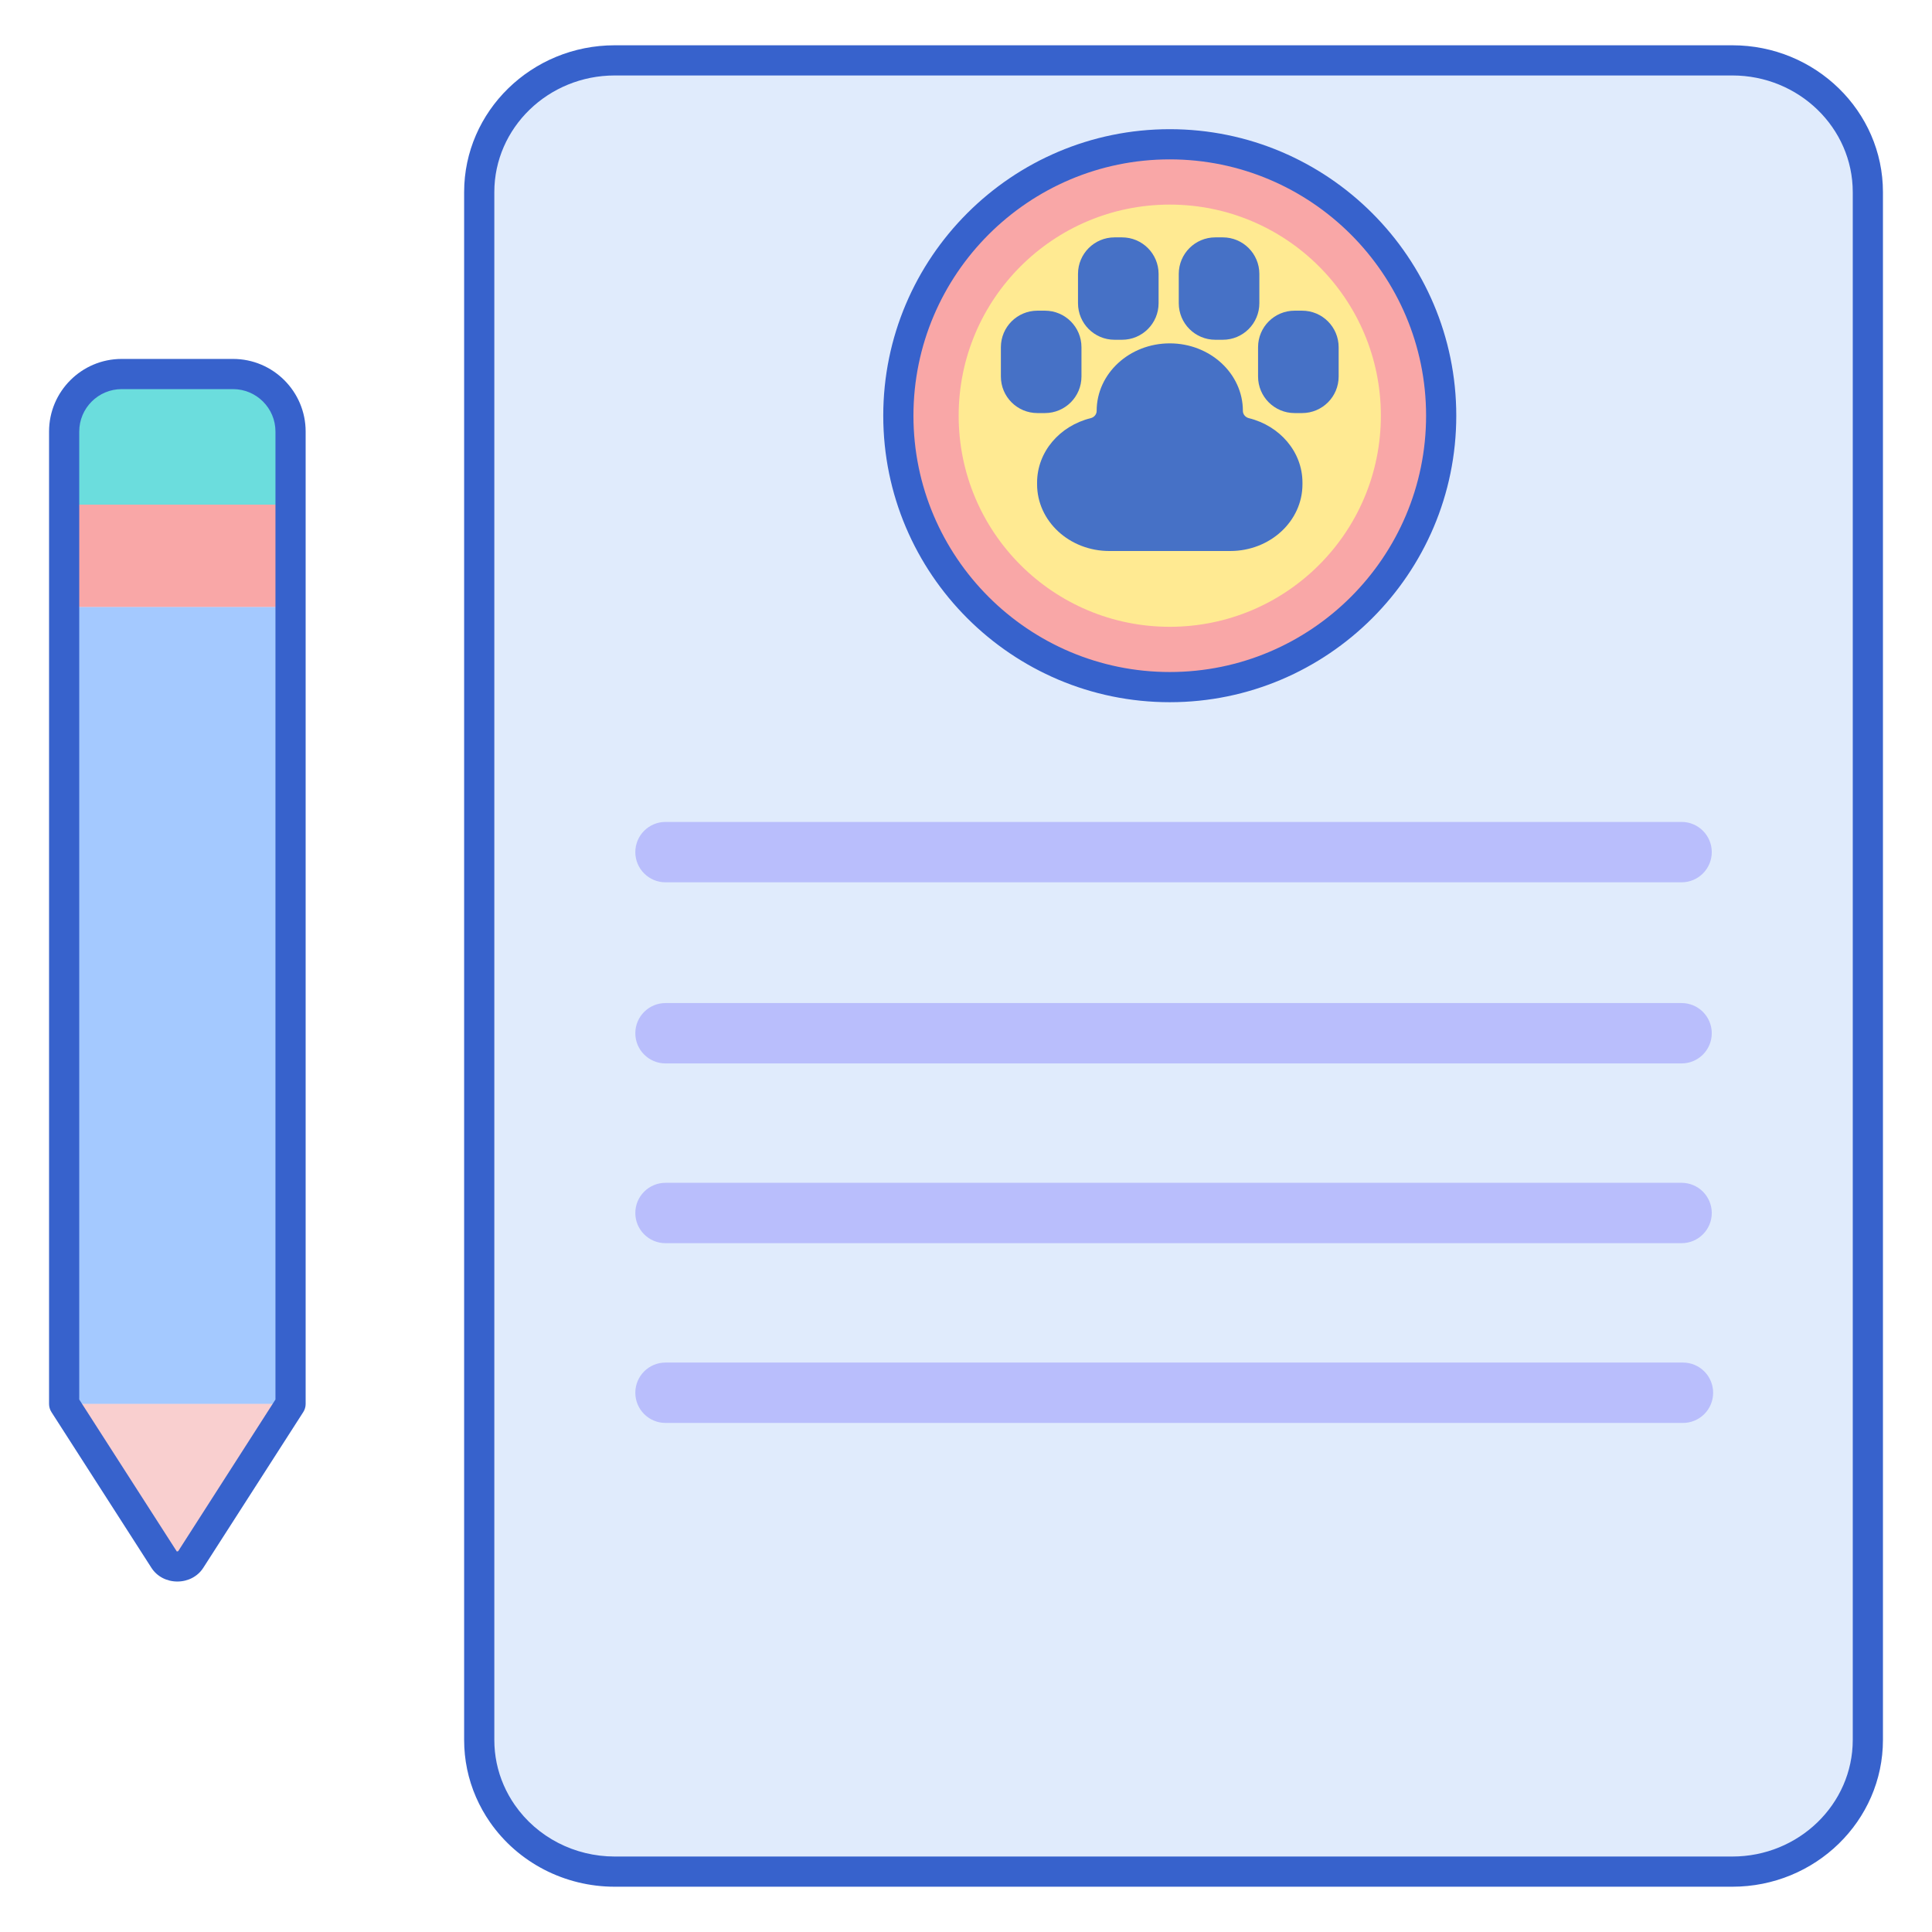 <?xml version="1.0" encoding="utf-8"?>
<!-- Generator: Adobe Illustrator 22.1.0, SVG Export Plug-In . SVG Version: 6.00 Build 0)  -->
<svg version="1.1" id="Layer_1" xmlns="http://www.w3.org/2000/svg" xmlns:xlink="http://www.w3.org/1999/xlink" x="0px" y="0px"
	 viewBox="0 0 256 256" style="enable-background:new 0 0 256 256;" xml:space="preserve">
<style type="text/css">
	.st0{fill:#E0EBFC;}
	.st1{fill:#3762CC;}
	.st2{fill:#4671C6;}
	.st3{fill:#F9A7A7;}
	.st4{fill:#A4C9FF;}
	.st5{fill:#6BDDDD;}
	.st6{fill:#F9CFCF;}
	.st7{fill:#FFEA92;}
	.st8{fill:#EAA97D;}
	.st9{fill:#B9BEFC;}
</style>
<g>
	<g>
		<path class="st5" d="M16.122,49.56h14.756c4.21,0,7.622,3.413,7.622,7.622v9.686h-30v-9.686C8.5,52.972,11.913,49.56,16.122,49.56
			z"/>
	</g>
	<g>
		<path class="st0" d="M229.549,8H81.451C71.537,8,63.5,15.815,63.5,25.455v48v157.09l0,0c0,2.41,0.502,4.706,1.411,6.794
			c0.454,1.044,1.01,2.036,1.655,2.965c3.226,4.643,8.689,7.695,14.885,7.695h148.098c9.914,0,17.951-7.815,17.951-17.454v-48
			V25.455l0,0C247.5,15.815,239.463,8,229.549,8z"/>
	</g>
	<g>
		
			<rect x="8.5" y="80.446" transform="matrix(-1 -1.224647e-16 1.224647e-16 -1 47 266.473)" class="st4" width="30" height="105.581"/>
	</g>
	<g>
		<path class="st6" d="M38.5,186.027h-30l13.252,20.643c0.762,1.187,2.735,1.187,3.497,0L38.5,186.027z"/>
	</g>
	<g>
		<rect x="8.5" y="64.868" class="st3" width="30" height="15.578"/>
	</g>
	<g>
		<g>
			<path class="st9" d="M222.817,140.91H88.183c-2.209,0-4-1.791-4-4s1.791-4,4-4h134.635c2.209,0,4,1.791,4,4
				S225.026,140.91,222.817,140.91z"/>
		</g>
	</g>
	<g>
		<g>
			<path class="st9" d="M222.817,164.728H88.183c-2.209,0-4-1.791-4-4s1.791-4,4-4h134.635c2.209,0,4,1.791,4,4
				S225.026,164.728,222.817,164.728z"/>
		</g>
	</g>
	<g>
		<g>
			<path class="st9" d="M223,188.546H88.183c-2.209,0-4-1.791-4-4s1.791-4,4-4H223c2.209,0,4,1.791,4,4S225.209,188.546,223,188.546
				z"/>
		</g>
	</g>
	<g>
		<g>
			<path class="st9" d="M222.817,116.91H88.183c-2.209,0-4-1.791-4-4s1.791-4,4-4h134.635c2.209,0,4,1.791,4,4
				S225.026,116.91,222.817,116.91z"/>
		</g>
	</g>
	<g>
		<circle class="st3" cx="155" cy="55.082" r="35.964"/>
	</g>
	<g>
		<circle class="st7" cx="155" cy="55.082" r="27.972"/>
	</g>
	<g>
		<path class="st2" d="M138.459,54.734h-0.996c-2.674,0-4.841-2.167-4.841-4.841v-3.886c0-2.674,2.167-4.841,4.841-4.841h0.996
			c2.674,0,4.841,2.167,4.841,4.841v3.886C143.3,52.566,141.133,54.734,138.459,54.734z"/>
	</g>
	<g>
		<path class="st2" d="M171.541,54.734h0.996c2.674,0,4.841-2.167,4.841-4.841v-3.886c0-2.674-2.167-4.841-4.841-4.841h-0.996
			c-2.674,0-4.841,2.167-4.841,4.841v3.886C166.7,52.566,168.867,54.734,171.541,54.734z"/>
	</g>
	<g>
		<path class="st2" d="M148.678,45.021h-0.996c-2.674,0-4.841-2.167-4.841-4.841v-3.886c0-2.674,2.167-4.841,4.841-4.841h0.996
			c2.674,0,4.841,2.167,4.841,4.841v3.886C153.519,42.853,151.351,45.021,148.678,45.021z"/>
	</g>
	<g>
		<path class="st2" d="M161.034,45.021h0.996c2.674,0,4.841-2.167,4.841-4.841v-3.886c0-2.674-2.167-4.841-4.841-4.841h-0.996
			c-2.674,0-4.841,2.167-4.841,4.841v3.886C156.193,42.853,158.361,45.021,161.034,45.021z"/>
	</g>
	<g>
		<path class="st2" d="M165.49,55.412c-0.473-0.117-0.801-0.513-0.801-0.965l0,0c0-4.943-4.338-8.95-9.688-8.95l0,0
			c-5.351,0-9.688,4.007-9.688,8.95l0,0c0,0.452-0.328,0.848-0.801,0.965c-4.084,1.008-7.093,4.448-7.093,8.539v0.219
			c0,4.883,4.285,8.841,9.57,8.841H155l0,0h8.013c5.285,0,9.57-3.958,9.57-8.841v-0.219C172.583,59.86,169.574,56.421,165.49,55.412
			z"/>
	</g>
	<g>
		<path class="st1" d="M155,93.046c-20.934,0-37.964-17.031-37.964-37.964c0-20.934,17.03-37.964,37.964-37.964
			s37.964,17.031,37.964,37.964C192.964,76.015,175.934,93.046,155,93.046z M155,21.118c-18.728,0-33.964,15.236-33.964,33.964
			c0,18.728,15.236,33.964,33.964,33.964s33.964-15.236,33.964-33.964C188.964,36.354,173.728,21.118,155,21.118z"/>
	</g>
	<g>
		<path class="st1" d="M229.549,250H81.451c-6.627,0-12.806-3.198-16.528-8.554c-0.724-1.043-1.344-2.156-1.846-3.309
			c-1.047-2.404-1.577-4.958-1.577-7.592V25.455C61.5,14.728,70.45,6,81.451,6h148.098C240.55,6,249.5,14.728,249.5,25.455v205.09
			C249.5,241.272,240.55,250,229.549,250z M81.451,10C72.655,10,65.5,16.934,65.5,25.455v205.09c0,2.081,0.419,4.099,1.245,5.996
			c0.397,0.914,0.89,1.796,1.464,2.623c2.974,4.28,7.925,6.835,13.242,6.835h148.098c8.796,0,15.951-6.933,15.951-15.455V25.455
			c0-8.521-7.155-15.455-15.951-15.455H81.451z"/>
	</g>
	<g>
		<path class="st5" d="M16.122,49.56h14.756c4.21,0,7.622,3.413,7.622,7.622v9.686h-30v-9.686C8.5,52.972,11.913,49.56,16.122,49.56
			z"/>
	</g>
	<g>
		
			<rect x="8.5" y="80.446" transform="matrix(-1 -1.224647e-16 1.224647e-16 -1 47 266.473)" class="st4" width="30" height="105.581"/>
	</g>
	<g>
		<path class="st6" d="M38.5,186.027h-30l13.252,20.643c0.762,1.187,2.735,1.187,3.497,0L38.5,186.027z"/>
	</g>
	<g>
		<path class="st1" d="M23.5,209.56c-1.421,0-2.704-0.677-3.432-1.811L6.817,187.107C6.61,186.785,6.5,186.41,6.5,186.027V57.182
			c0-5.306,4.316-9.622,9.622-9.622h14.756c5.306,0,9.622,4.316,9.622,9.622v128.845c0,0.383-0.11,0.758-0.317,1.081L26.931,207.75
			C26.204,208.883,24.921,209.56,23.5,209.56z M10.5,185.44l12.935,20.149c0.002-0.022,0.129-0.022,0.177-0.049L36.5,185.441V57.182
			c0-3.1-2.522-5.622-5.622-5.622H16.122c-3.1,0-5.622,2.522-5.622,5.622V185.44z M38.5,186.027h0.01H38.5z"/>
	</g>
</g>
</svg>
